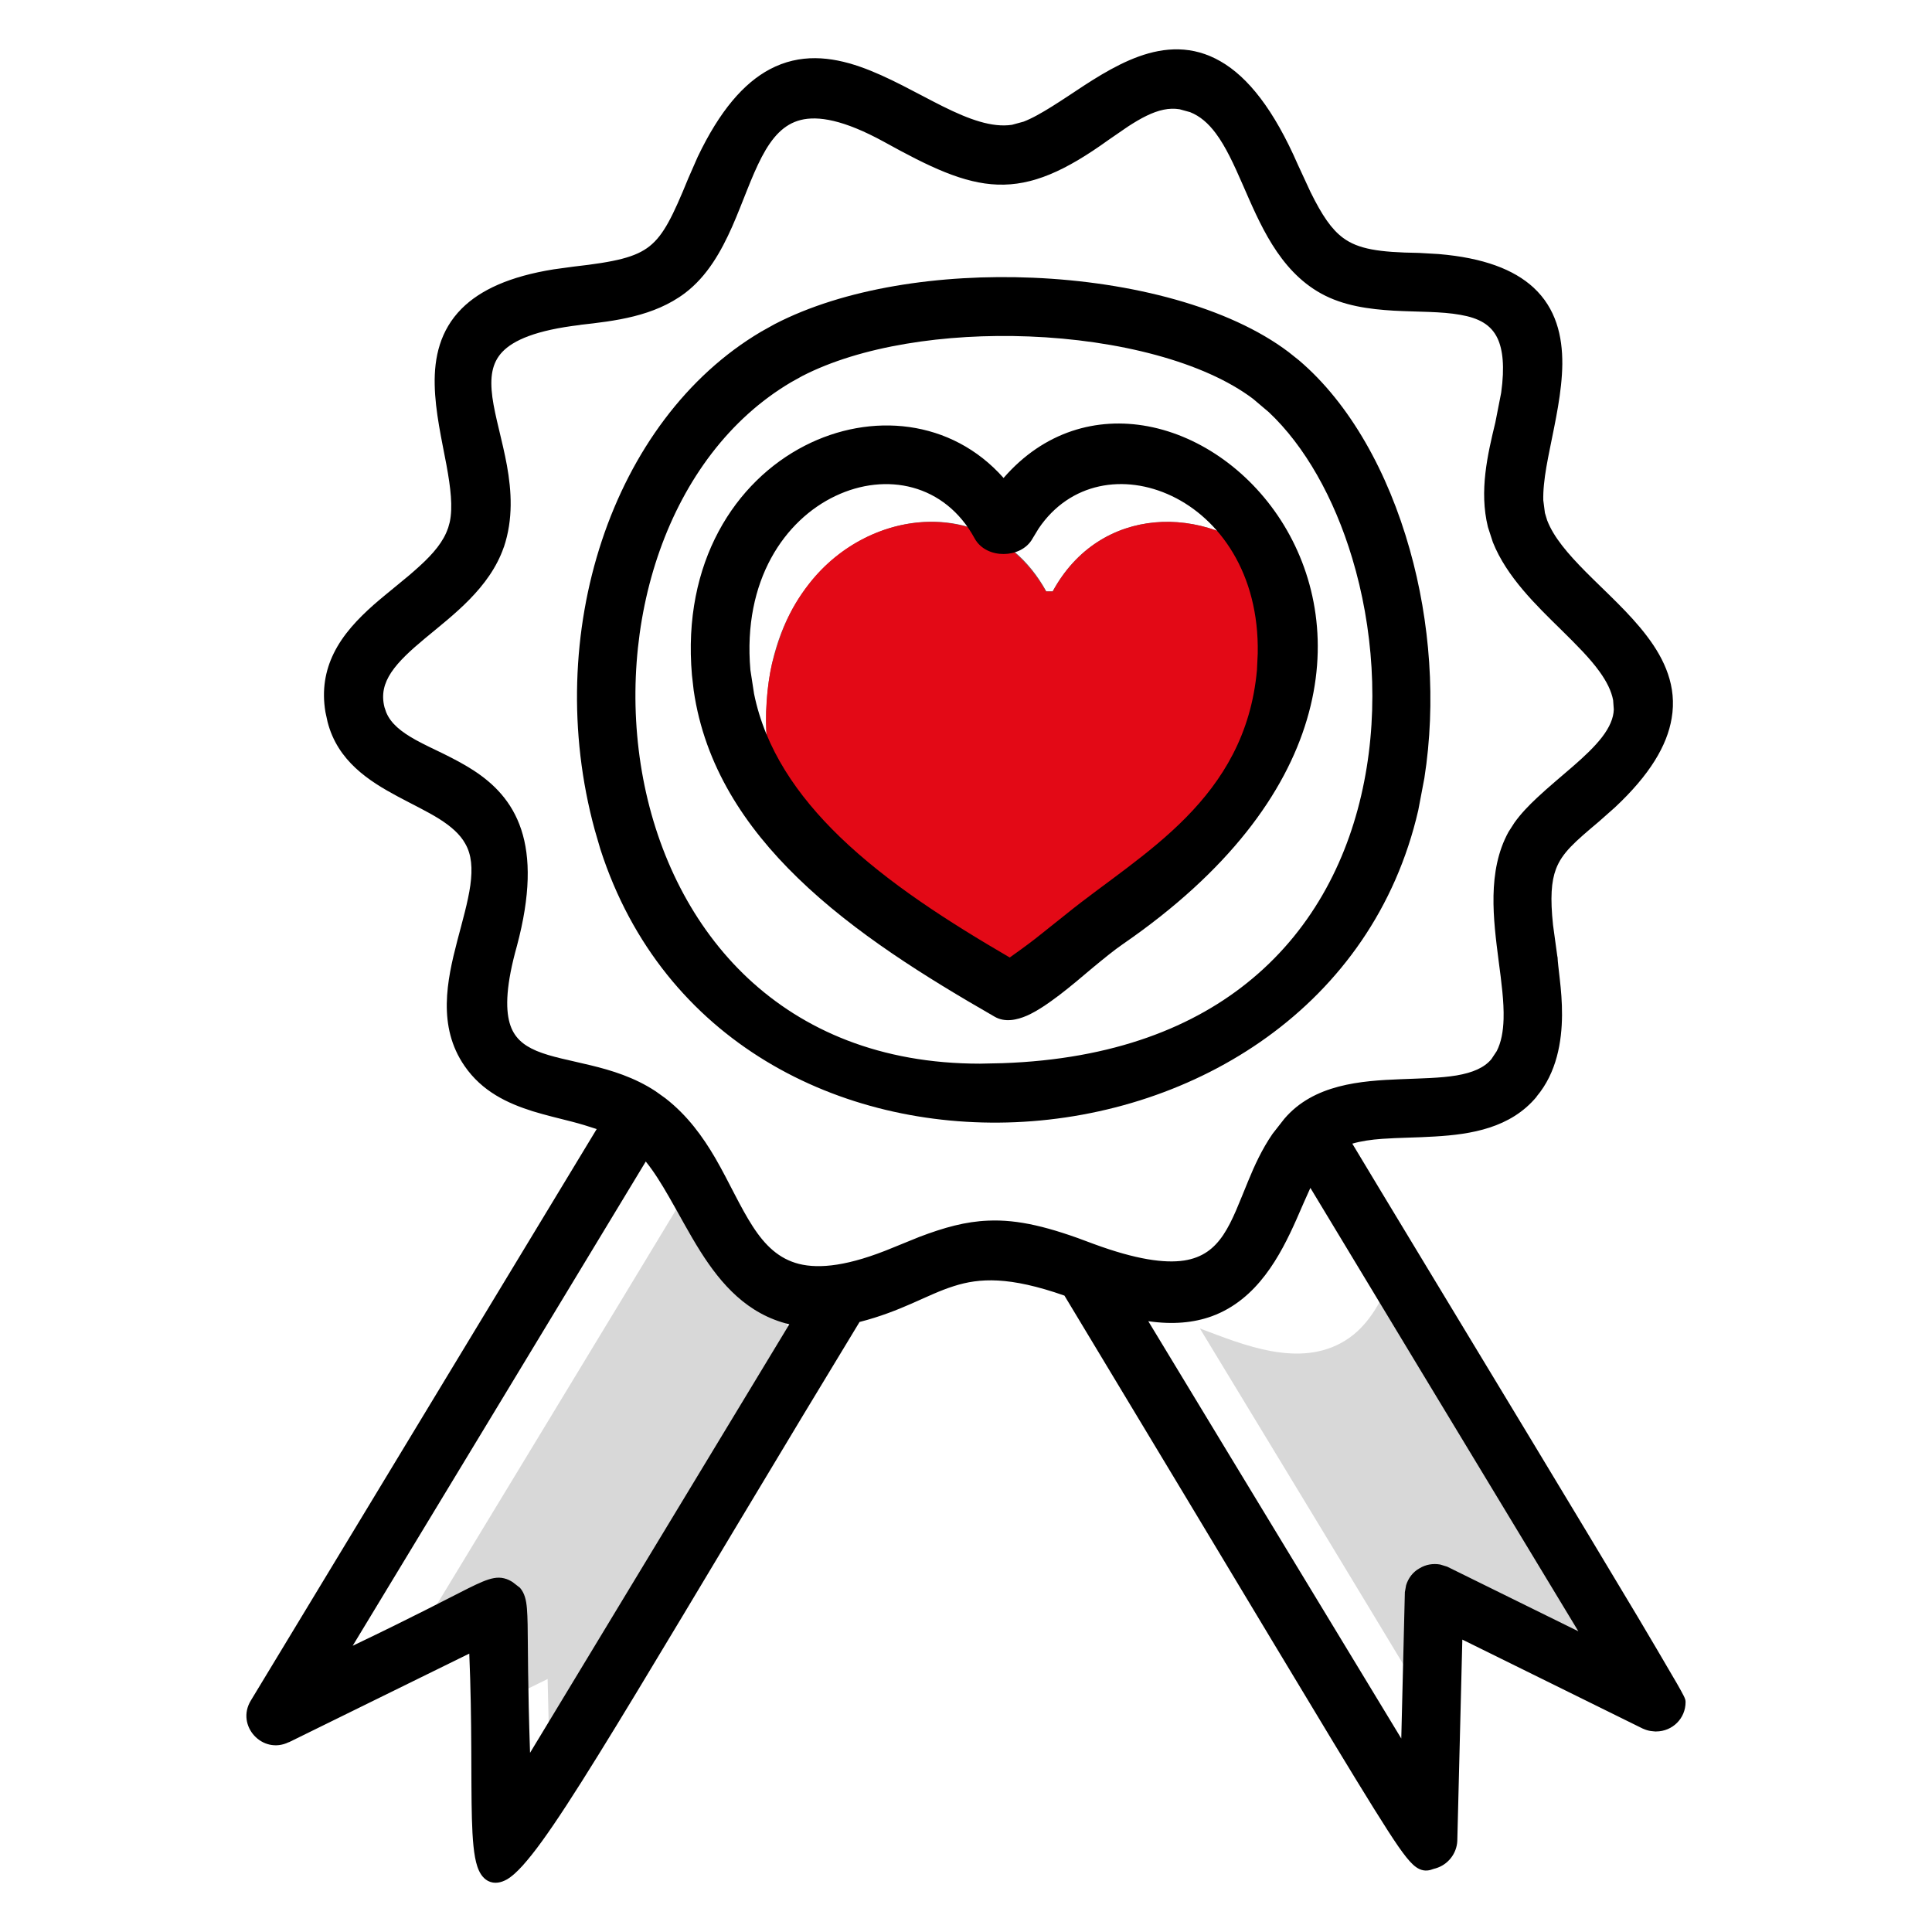 <svg width="20" height="20" viewBox="0 0 20 20" fill="none" xmlns="http://www.w3.org/2000/svg">
<path d="M8.378 13.957C7.486 15.436 6.59 16.919 5.693 18.392L5.669 17.381L5.174 17.624L5.15 16.637L4.234 17.085C5.202 15.488 6.17 13.895 7.138 12.293C7.772 12.754 7.837 13.505 8.378 13.957ZM17.123 17.739L16.16 17.267V17.281L14.849 16.637L14.82 17.715C14.024 16.394 13.223 15.073 12.421 13.752C12.861 13.917 13.454 14.172 13.928 13.876C14.157 13.733 14.286 13.495 14.4 13.237C15.306 14.739 16.217 16.241 17.123 17.739Z" fill="#D8D8D8"/>
<path d="M13.152 5.831C12.479 5.212 11.386 5.224 10.897 6.121H10.831C10.104 4.793 8.033 5.371 7.936 7.286C7.902 7.718 8.01 8.264 8.262 8.717C8.519 9.008 8.724 9.128 8.93 9.26C9.898 9.871 9.273 9.586 10.446 10.261C10.516 10.301 12.257 8.892 12.297 8.858C13.24 8.09 13.555 6.838 13.152 5.831ZM8.708 6.943C8.577 6.915 8.458 6.676 8.845 6.431C9.115 6.264 9.448 5.992 9.513 6.197C9.53 6.254 8.922 6.987 8.708 6.943ZM12.151 6.82C11.944 6.714 11.424 6.118 11.872 6.039C12.063 6.004 12.507 6.234 12.595 6.497C12.633 6.606 12.478 6.994 12.151 6.82Z" fill="#6D6D6D"/>
<path d="M12.298 8.858C12.257 8.891 10.516 10.302 10.445 10.262C9.231 9.552 9.89 9.863 8.931 9.262C8.517 8.986 8.033 8.743 7.939 7.658C7.915 7.417 7.938 7.1 7.992 6.87C8.068 6.586 8.154 6.324 8.38 6.037C9.005 5.239 10.258 5.115 10.829 6.123H10.898C11.384 5.225 12.478 5.213 13.151 5.829C13.527 6.673 13.325 8.016 12.298 8.858Z" fill="#E30916"/>
<path d="M14.584 8.365C14.979 6.648 14.393 4.566 13.279 3.724C12.095 2.829 9.337 2.689 7.931 3.519C6.43 4.405 5.709 6.575 6.253 8.566C7.394 12.743 13.675 12.326 14.584 8.365ZM10.144 11.111C5.922 11.111 5.479 5.441 8.138 3.87C9.386 3.134 11.971 3.247 13.033 4.049C14.902 5.462 15.293 11.111 10.144 11.111Z" fill="black"/>
<path d="M10.693 2.875C11.715 2.918 12.724 3.179 13.339 3.644L13.447 3.73C13.973 4.177 14.369 4.889 14.594 5.689C14.805 6.437 14.868 7.271 14.745 8.055L14.682 8.387C14.214 10.422 12.37 11.538 10.51 11.617C8.706 11.693 6.861 10.795 6.215 8.791L6.157 8.592C5.604 6.568 6.332 4.347 7.88 3.433L8.02 3.355C8.738 2.983 9.733 2.834 10.693 2.875ZM10.684 3.075C9.744 3.035 8.789 3.183 8.114 3.533L7.982 3.605C6.529 4.463 5.815 6.581 6.35 8.541L6.406 8.727C7.018 10.63 8.766 11.491 10.501 11.418C12.295 11.341 14.044 10.268 14.487 8.342L14.548 8.023C14.665 7.27 14.605 6.466 14.402 5.744C14.198 5.019 13.854 4.386 13.413 3.968L13.219 3.803C12.65 3.373 11.688 3.117 10.684 3.075ZM10.659 3.283C11.602 3.32 12.538 3.55 13.093 3.969L13.272 4.121C13.676 4.501 13.995 5.072 14.19 5.72C14.413 6.463 14.478 7.318 14.319 8.129C14.159 8.942 13.774 9.714 13.095 10.283C12.458 10.816 11.57 11.165 10.385 11.207L10.144 11.21C9.064 11.21 8.22 10.847 7.607 10.273C6.995 9.7 6.618 8.922 6.462 8.098C6.151 6.457 6.71 4.598 8.087 3.785L8.213 3.715C8.858 3.384 9.774 3.248 10.659 3.283ZM10.652 3.483C9.784 3.449 8.907 3.583 8.306 3.892L8.189 3.957C6.907 4.714 6.358 6.474 6.658 8.061C6.808 8.851 7.168 9.588 7.743 10.127C8.318 10.665 9.113 11.011 10.144 11.011L10.377 11.006C11.526 10.966 12.369 10.63 12.966 10.129C13.604 9.595 13.97 8.867 14.122 8.09C14.275 7.313 14.213 6.492 13.998 5.778C13.81 5.152 13.506 4.616 13.135 4.267L12.972 4.129C12.465 3.746 11.578 3.519 10.652 3.483Z" fill="black"/>
<path d="M13.851 11.787C14.353 11.547 15.35 11.87 15.831 11.289C16.206 10.845 16.028 10.109 16.022 9.913C15.865 8.945 16.001 8.837 16.488 8.428C18.337 6.872 16.121 6.261 15.896 5.334C15.71 4.577 16.956 2.789 14.684 2.718C13.859 2.706 13.718 2.588 13.345 1.746C12.359 -0.515 11.221 1.278 10.492 1.391C9.526 1.539 8.22 -0.538 7.218 1.881C6.9 2.662 6.81 2.762 5.949 2.86C3.703 3.1 5.002 4.73 4.733 5.501C4.519 6.142 3.23 6.442 3.488 7.448C3.671 8.169 4.641 8.207 4.904 8.685C5.23 9.249 4.384 10.242 4.892 10.979C5.217 11.452 5.832 11.432 6.328 11.635C4.936 13.937 3.658 16.045 2.682 17.657C2.576 17.831 2.764 18.036 2.946 17.946L4.954 16.96C5.108 20.102 4.354 21.029 8.226 14.603C8.524 14.109 8.712 13.797 8.834 13.6C9.738 13.381 9.872 12.893 11.088 13.33C14.889 19.633 14.624 19.297 14.835 19.244C14.92 19.22 14.982 19.142 14.986 19.052L15.043 16.816L17.047 17.803C17.096 17.824 17.104 17.819 17.145 17.824C17.259 17.824 17.349 17.734 17.349 17.62C17.349 17.553 14.3 12.543 13.851 11.787ZM5.399 18.485C5.321 16.631 5.426 16.567 5.256 16.463C5.084 16.36 5.076 16.483 3.392 17.272C4.485 15.468 5.578 13.665 6.671 11.857C7.185 12.382 7.376 13.527 8.331 13.639C8.031 14.134 9.416 11.843 5.399 18.485ZM9.284 13.007C7.414 13.788 7.801 12.082 6.731 11.379C5.912 10.841 4.803 11.367 5.255 9.767C5.809 7.696 4.073 8.091 3.884 7.346C3.712 6.677 4.85 6.415 5.12 5.632C5.483 4.555 4.141 3.481 5.994 3.264C6.357 3.224 6.733 3.179 7.031 2.954C7.875 2.311 7.506 0.456 9.198 1.379C10.15 1.907 10.527 2.007 11.418 1.367C11.696 1.171 11.953 0.987 12.226 1.032C12.981 1.151 12.914 2.503 13.725 2.95C14.571 3.421 16.019 2.559 15.578 4.395C15.496 4.734 15.414 5.085 15.5 5.432C15.695 6.229 16.829 6.715 16.806 7.346C16.792 7.83 15.959 8.198 15.704 8.66C15.295 9.405 15.935 10.525 15.516 11.028C15.13 11.493 13.916 11.005 13.369 11.648C12.7 12.401 13.072 13.628 11.288 12.971C10.377 12.62 10.055 12.682 9.284 13.007ZM14.941 16.309C14.876 16.281 14.802 16.285 14.745 16.322C14.684 16.354 14.647 16.42 14.643 16.489L14.598 18.342C12.546 14.96 11.976 14.017 11.684 13.534C13.047 13.893 13.255 12.604 13.557 12.089C13.618 12.197 15.337 15.037 16.602 17.13L14.941 16.309Z" fill="black"/>
<path d="M11.788 0.585C12.056 0.488 12.346 0.468 12.635 0.635C12.919 0.798 13.186 1.133 13.436 1.706L13.566 1.987C13.687 2.232 13.784 2.374 13.904 2.463C14.06 2.578 14.271 2.612 14.685 2.618H14.687L14.894 2.63C15.357 2.669 15.671 2.79 15.874 2.976C16.108 3.192 16.175 3.479 16.173 3.769C16.17 4.057 16.1 4.365 16.046 4.636C16.018 4.773 15.994 4.9 15.983 5.016C15.977 5.075 15.975 5.129 15.976 5.178L15.993 5.31L16.016 5.386C16.083 5.561 16.23 5.732 16.415 5.919C16.618 6.124 16.869 6.346 17.049 6.585C17.233 6.827 17.361 7.107 17.305 7.435C17.258 7.719 17.077 8.022 16.718 8.358L16.552 8.505C16.303 8.715 16.171 8.827 16.107 8.997C16.059 9.125 16.047 9.295 16.077 9.576L16.121 9.897L16.124 9.911C16.125 9.954 16.135 10.027 16.147 10.137C16.159 10.242 16.171 10.371 16.17 10.509C16.168 10.781 16.116 11.103 15.907 11.351L15.908 11.352C15.638 11.678 15.228 11.743 14.854 11.765C14.76 11.771 14.665 11.774 14.574 11.777C14.483 11.78 14.395 11.783 14.311 11.789C14.193 11.797 14.088 11.813 13.999 11.839C14.293 12.33 15.097 13.656 15.854 14.91C16.263 15.588 16.659 16.244 16.952 16.735C17.098 16.981 17.219 17.186 17.303 17.331C17.346 17.403 17.379 17.461 17.402 17.503C17.413 17.523 17.423 17.541 17.429 17.554C17.433 17.561 17.436 17.567 17.438 17.573C17.439 17.576 17.441 17.581 17.443 17.586C17.444 17.587 17.449 17.602 17.449 17.62C17.449 17.789 17.314 17.923 17.145 17.924H17.134C17.126 17.923 17.12 17.922 17.113 17.922C17.107 17.921 17.096 17.92 17.086 17.919C17.061 17.915 17.037 17.908 17.008 17.895L17.003 17.893L15.138 16.973L15.086 19.054V19.056C15.08 19.189 14.989 19.304 14.862 19.341L14.859 19.342C14.852 19.343 14.847 19.345 14.834 19.349C14.823 19.353 14.802 19.361 14.778 19.363C14.718 19.369 14.669 19.341 14.627 19.302C14.586 19.264 14.538 19.204 14.476 19.115C14.413 19.024 14.332 18.898 14.223 18.723C13.789 18.027 12.907 16.542 11.019 13.412C10.448 13.212 10.14 13.229 9.874 13.314C9.731 13.359 9.6 13.423 9.436 13.495C9.285 13.561 9.113 13.63 8.898 13.685L8.311 14.655C7.344 16.26 6.665 17.408 6.188 18.177C5.95 18.561 5.761 18.853 5.611 19.06C5.536 19.164 5.469 19.247 5.411 19.312C5.353 19.376 5.298 19.427 5.245 19.457C5.191 19.487 5.12 19.507 5.051 19.471C4.99 19.438 4.959 19.375 4.941 19.321C4.904 19.21 4.891 19.036 4.885 18.824C4.874 18.414 4.888 17.834 4.858 17.118L2.99 18.036L2.989 18.035C2.718 18.168 2.439 17.864 2.596 17.605L6.177 11.688C6.093 11.66 6.005 11.633 5.915 11.61C5.785 11.577 5.647 11.544 5.516 11.504C5.252 11.421 4.991 11.299 4.809 11.035C4.526 10.625 4.627 10.149 4.733 9.742C4.788 9.531 4.844 9.34 4.869 9.164C4.893 8.989 4.882 8.848 4.817 8.735L4.816 8.733C4.762 8.636 4.67 8.555 4.545 8.476C4.418 8.397 4.274 8.329 4.119 8.246C3.82 8.086 3.495 7.879 3.391 7.473L3.369 7.372C3.33 7.141 3.368 6.941 3.454 6.765C3.55 6.568 3.705 6.406 3.867 6.262C3.948 6.191 4.033 6.123 4.114 6.056C4.196 5.99 4.273 5.925 4.344 5.86C4.488 5.729 4.592 5.604 4.637 5.469L4.638 5.469L4.656 5.404C4.689 5.248 4.665 5.05 4.622 4.815C4.574 4.558 4.505 4.261 4.5 3.983C4.494 3.701 4.555 3.42 4.779 3.195C4.973 3.001 5.277 2.861 5.733 2.788L5.938 2.76C6.372 2.711 6.58 2.663 6.724 2.549C6.87 2.433 6.964 2.24 7.126 1.844L7.222 1.625C7.451 1.145 7.7 0.86 7.969 0.717C8.282 0.551 8.601 0.586 8.901 0.69C9.195 0.792 9.495 0.969 9.758 1.1C10.033 1.237 10.27 1.323 10.476 1.292L10.597 1.259C10.64 1.242 10.687 1.22 10.736 1.193C10.834 1.14 10.939 1.072 11.052 0.998C11.273 0.851 11.525 0.68 11.788 0.585ZM12.536 0.807C12.312 0.678 12.087 0.689 11.856 0.772C11.62 0.857 11.39 1.013 11.162 1.164C11.05 1.238 10.938 1.311 10.831 1.369C10.724 1.426 10.615 1.473 10.508 1.49C10.232 1.532 9.942 1.415 9.67 1.279C9.386 1.138 9.114 0.975 8.836 0.879C8.563 0.784 8.307 0.764 8.063 0.893C7.846 1.009 7.622 1.252 7.404 1.71L7.311 1.919C7.155 2.303 7.044 2.55 6.849 2.705C6.654 2.86 6.386 2.911 5.961 2.96C5.409 3.019 5.095 3.161 4.92 3.337C4.748 3.509 4.695 3.728 4.7 3.979C4.705 4.235 4.769 4.507 4.819 4.779C4.867 5.04 4.903 5.311 4.827 5.532L4.828 5.533C4.766 5.718 4.629 5.871 4.479 6.008C4.403 6.077 4.321 6.144 4.24 6.211C4.158 6.278 4.077 6.344 4 6.413C3.845 6.55 3.713 6.692 3.633 6.853C3.575 6.972 3.544 7.105 3.556 7.261L3.585 7.424L3.623 7.535C3.729 7.781 3.954 7.93 4.214 8.069C4.357 8.146 4.517 8.222 4.651 8.306C4.787 8.392 4.913 8.494 4.991 8.635L5.023 8.699C5.09 8.852 5.091 9.022 5.067 9.191C5.04 9.383 4.979 9.592 4.926 9.793C4.832 10.155 4.767 10.498 4.903 10.797L4.974 10.922L5.031 10.996C5.171 11.157 5.358 11.246 5.575 11.313C5.7 11.352 5.829 11.382 5.965 11.417C6.098 11.451 6.235 11.489 6.366 11.543L6.474 11.587L6.414 11.687L2.767 17.709C2.714 17.797 2.81 17.902 2.902 17.856L4.91 16.871L5.046 16.803L5.053 16.956C5.092 17.74 5.074 18.4 5.086 18.818C5.091 19.034 5.105 19.179 5.131 19.258C5.135 19.27 5.137 19.279 5.14 19.285C5.142 19.284 5.144 19.284 5.146 19.283C5.172 19.268 5.21 19.237 5.262 19.178C5.314 19.121 5.376 19.044 5.449 18.943C5.594 18.742 5.78 18.455 6.017 18.072C6.493 17.305 7.172 16.159 8.14 14.552L8.749 13.547L8.77 13.512L8.81 13.503C9.028 13.45 9.2 13.381 9.356 13.312C9.51 13.245 9.657 13.173 9.813 13.124C10.097 13.034 10.409 13.016 10.9 13.163L11.122 13.236L11.155 13.248L11.174 13.278C13.075 16.43 13.957 17.92 14.392 18.617C14.501 18.791 14.581 18.914 14.641 19.001C14.702 19.089 14.74 19.133 14.763 19.155C14.766 19.157 14.768 19.159 14.769 19.16C14.778 19.157 14.792 19.151 14.807 19.147C14.851 19.134 14.883 19.095 14.885 19.048L14.947 16.657L15.087 16.725L17.089 17.712C17.107 17.719 17.111 17.72 17.113 17.721C17.115 17.721 17.118 17.721 17.126 17.721C17.131 17.722 17.137 17.722 17.145 17.722C17.199 17.722 17.239 17.686 17.246 17.634C17.241 17.626 17.235 17.613 17.227 17.599C17.205 17.56 17.172 17.503 17.131 17.431C17.047 17.287 16.926 17.083 16.78 16.838C16.487 16.347 16.092 15.691 15.683 15.013C14.865 13.659 13.99 12.216 13.765 11.838L13.709 11.744L13.807 11.697C13.95 11.629 14.123 11.602 14.297 11.59C14.385 11.583 14.477 11.58 14.568 11.577C14.66 11.574 14.751 11.572 14.842 11.566C15.213 11.544 15.543 11.48 15.754 11.225L15.755 11.224L15.811 11.148C15.931 10.963 15.968 10.731 15.969 10.508C15.97 10.382 15.959 10.262 15.948 10.16C15.938 10.071 15.927 9.985 15.924 9.929L15.878 9.601C15.845 9.304 15.855 9.096 15.92 8.926C16.006 8.697 16.186 8.551 16.424 8.351L16.582 8.211C16.922 7.892 17.07 7.626 17.108 7.402C17.151 7.15 17.058 6.925 16.89 6.705C16.72 6.48 16.489 6.279 16.272 6.06C16.063 5.849 15.862 5.62 15.799 5.358L15.783 5.272C15.772 5.185 15.775 5.092 15.784 4.998C15.796 4.871 15.822 4.734 15.849 4.596C15.905 4.317 15.97 4.031 15.972 3.768C15.974 3.508 15.915 3.287 15.738 3.124C15.558 2.958 15.238 2.835 14.68 2.817C14.271 2.811 13.999 2.781 13.786 2.624C13.576 2.469 13.438 2.203 13.254 1.787C13.011 1.23 12.765 0.94 12.536 0.807ZM6.743 11.787C6.881 11.928 6.994 12.108 7.099 12.292C7.207 12.48 7.306 12.669 7.421 12.849C7.647 13.207 7.911 13.489 8.342 13.54L8.498 13.557L8.421 13.683L8.419 13.686L8.418 13.689C8.417 13.69 8.416 13.691 8.415 13.692C8.412 13.697 8.41 13.701 8.408 13.705C8.405 13.71 8.401 13.716 8.397 13.722C8.391 13.733 8.385 13.744 8.38 13.753C8.377 13.757 8.374 13.761 8.373 13.763C8.371 13.766 8.371 13.767 8.371 13.767L8.368 13.77L8.367 13.772C8.366 13.773 8.365 13.775 8.364 13.777C8.358 13.787 8.351 13.797 8.344 13.808C8.151 14.128 7.493 15.216 5.484 18.537L5.313 18.82L5.299 18.489C5.259 17.561 5.267 17.077 5.262 16.819C5.26 16.686 5.254 16.625 5.244 16.592C5.24 16.579 5.236 16.573 5.233 16.57L5.204 16.549C5.186 16.538 5.177 16.534 5.172 16.533C5.167 16.532 5.161 16.53 5.147 16.533C5.112 16.539 5.055 16.562 4.935 16.622C4.704 16.737 4.277 16.967 3.434 17.362L3.135 17.503L3.306 17.221C4.399 15.417 5.493 13.613 6.586 11.805L6.652 11.695L6.743 11.787ZM13.644 12.04C13.706 12.149 15.422 14.985 16.687 17.078L16.865 17.371L16.557 17.22L14.899 16.4C14.862 16.385 14.825 16.389 14.799 16.406L14.792 16.41C14.765 16.424 14.745 16.455 14.743 16.495L14.698 18.345L14.689 18.686L14.512 18.394C12.46 15.012 11.891 14.069 11.598 13.586L11.47 13.375L11.709 13.437C12.034 13.523 12.282 13.508 12.475 13.438C12.668 13.368 12.817 13.238 12.939 13.078C13.062 12.917 13.155 12.728 13.237 12.542C13.317 12.361 13.391 12.174 13.47 12.039L13.558 11.888L13.644 12.04ZM3.651 17.037C4.294 16.73 4.64 16.546 4.846 16.443C4.961 16.386 5.043 16.349 5.111 16.337C5.148 16.33 5.184 16.33 5.219 16.339C5.254 16.347 5.283 16.363 5.307 16.378L5.383 16.437C5.407 16.465 5.423 16.496 5.434 16.532C5.455 16.598 5.459 16.689 5.462 16.816C5.466 17.046 5.463 17.437 5.487 18.145C7.352 15.062 7.98 14.024 8.171 13.709C7.736 13.605 7.465 13.293 7.252 12.957C7.135 12.772 7.029 12.569 6.926 12.391C6.848 12.255 6.77 12.129 6.685 12.024C5.674 13.697 4.662 15.367 3.651 17.037ZM13.565 12.297C13.521 12.392 13.474 12.502 13.421 12.623C13.337 12.812 13.236 13.018 13.098 13.199C12.96 13.38 12.782 13.539 12.544 13.626C12.358 13.693 12.142 13.714 11.887 13.677C12.207 14.205 12.831 15.237 14.506 17.997L14.543 16.486V16.483L14.556 16.41C14.578 16.339 14.624 16.274 14.695 16.235C14.76 16.195 14.836 16.183 14.909 16.196L14.981 16.218L14.985 16.22L16.339 16.887C15.257 15.099 13.93 12.903 13.565 12.297ZM12.243 0.933C12.465 0.968 12.622 1.094 12.745 1.259C12.865 1.42 12.957 1.625 13.046 1.828C13.206 2.194 13.36 2.556 13.643 2.777L13.773 2.863L13.924 2.929C14.08 2.984 14.256 3.006 14.439 3.016C14.674 3.03 14.937 3.025 15.151 3.062C15.372 3.101 15.576 3.191 15.683 3.419C15.773 3.609 15.785 3.876 15.712 4.251L15.675 4.419C15.592 4.761 15.518 5.088 15.597 5.408L15.64 5.542C15.763 5.849 16.033 6.113 16.305 6.381C16.456 6.529 16.609 6.68 16.72 6.835C16.819 6.971 16.893 7.118 16.905 7.28L16.906 7.349C16.901 7.499 16.834 7.633 16.743 7.752C16.652 7.87 16.532 7.981 16.411 8.087C16.286 8.195 16.163 8.296 16.05 8.401C15.967 8.48 15.894 8.556 15.839 8.633L15.792 8.709C15.606 9.047 15.655 9.478 15.713 9.922C15.741 10.137 15.77 10.357 15.764 10.553C15.759 10.726 15.728 10.894 15.636 11.034L15.594 11.092C15.474 11.236 15.296 11.298 15.111 11.329C14.926 11.36 14.712 11.363 14.507 11.371C14.08 11.388 13.687 11.429 13.446 11.713L13.444 11.715C13.288 11.89 13.191 12.095 13.105 12.303C13.021 12.506 12.944 12.724 12.83 12.894C12.71 13.072 12.546 13.207 12.287 13.246C12.036 13.284 11.705 13.231 11.254 13.064H11.252C10.801 12.891 10.508 12.824 10.238 12.836C9.967 12.847 9.708 12.937 9.323 13.099C8.847 13.298 8.496 13.347 8.222 13.278C7.944 13.208 7.766 13.023 7.624 12.804C7.553 12.696 7.49 12.575 7.427 12.455C7.364 12.333 7.302 12.21 7.232 12.09C7.11 11.879 6.966 11.682 6.765 11.526L6.675 11.463C6.486 11.338 6.276 11.273 6.067 11.222C5.865 11.174 5.649 11.135 5.477 11.063C5.297 10.988 5.148 10.867 5.084 10.646C5.023 10.435 5.044 10.144 5.159 9.739C5.294 9.233 5.285 8.891 5.206 8.651C5.127 8.413 4.975 8.261 4.794 8.142C4.702 8.083 4.603 8.032 4.503 7.983C4.404 7.935 4.3 7.886 4.207 7.835C4.044 7.745 3.889 7.631 3.814 7.452L3.787 7.371C3.736 7.171 3.784 7 3.883 6.85C3.979 6.706 4.125 6.578 4.272 6.455C4.578 6.2 4.902 5.958 5.026 5.599C5.109 5.354 5.096 5.104 5.051 4.856C5.029 4.732 4.999 4.61 4.97 4.49C4.942 4.371 4.915 4.252 4.899 4.139C4.868 3.914 4.883 3.687 5.054 3.506C5.22 3.331 5.514 3.22 5.982 3.165L6.254 3.132C6.519 3.092 6.766 3.029 6.97 2.875L7.039 2.817C7.192 2.675 7.301 2.481 7.396 2.266C7.45 2.144 7.499 2.019 7.549 1.893C7.598 1.769 7.649 1.645 7.708 1.533C7.825 1.31 7.982 1.113 8.24 1.049C8.462 0.993 8.736 1.041 9.09 1.211L9.246 1.291L9.247 1.292L9.577 1.468C9.88 1.621 10.111 1.704 10.334 1.712C10.625 1.721 10.92 1.601 11.36 1.285L11.568 1.141C11.638 1.096 11.709 1.054 11.78 1.019C11.923 0.95 12.078 0.906 12.243 0.933ZM12.211 1.131C12.102 1.113 11.991 1.139 11.868 1.199C11.806 1.229 11.743 1.267 11.678 1.309L11.476 1.448C11.026 1.772 10.686 1.923 10.328 1.911C9.975 1.899 9.622 1.729 9.149 1.467C8.734 1.24 8.468 1.197 8.289 1.242C8.114 1.286 7.993 1.42 7.885 1.626C7.832 1.728 7.783 1.843 7.734 1.967C7.685 2.089 7.635 2.22 7.579 2.347C7.466 2.601 7.323 2.858 7.091 3.034C6.768 3.277 6.363 3.323 6.005 3.363L6.006 3.364C5.548 3.418 5.315 3.522 5.2 3.643C5.091 3.758 5.07 3.908 5.097 4.112C5.111 4.214 5.136 4.324 5.165 4.444C5.193 4.562 5.224 4.689 5.248 4.82C5.295 5.083 5.314 5.372 5.216 5.664L5.215 5.665C5.068 6.089 4.687 6.369 4.4 6.608C4.251 6.732 4.128 6.844 4.05 6.961C3.976 7.073 3.946 7.186 3.98 7.321L3.998 7.374C4.046 7.49 4.151 7.575 4.304 7.66C4.392 7.708 4.487 7.753 4.591 7.803C4.692 7.853 4.8 7.909 4.902 7.975C5.109 8.11 5.299 8.294 5.396 8.588C5.492 8.879 5.492 9.265 5.351 9.793C5.24 10.188 5.231 10.434 5.276 10.591C5.318 10.737 5.413 10.819 5.555 10.879C5.707 10.942 5.893 10.974 6.115 11.028C6.33 11.08 6.567 11.152 6.786 11.296L6.888 11.369C7.117 11.547 7.276 11.768 7.405 11.989C7.478 12.115 7.543 12.244 7.605 12.363C7.668 12.484 7.727 12.595 7.792 12.695C7.92 12.893 8.063 13.031 8.271 13.084C8.484 13.137 8.786 13.106 9.245 12.915L9.518 12.804C9.776 12.706 9.997 12.645 10.229 12.636C10.54 12.622 10.863 12.701 11.321 12.877C11.761 13.039 12.055 13.079 12.257 13.049C12.45 13.019 12.569 12.924 12.664 12.783C12.763 12.634 12.83 12.445 12.921 12.226C12.986 12.067 13.063 11.898 13.173 11.738L13.295 11.582C13.6 11.224 14.086 11.188 14.499 11.172C14.713 11.163 14.909 11.161 15.078 11.133C15.246 11.104 15.365 11.053 15.439 10.964L15.494 10.881C15.54 10.791 15.561 10.68 15.565 10.548C15.57 10.37 15.543 10.168 15.514 9.948C15.459 9.52 15.393 9.018 15.616 8.612L15.677 8.517C15.743 8.424 15.826 8.338 15.914 8.256C16.03 8.147 16.163 8.038 16.28 7.936C16.4 7.832 16.507 7.731 16.585 7.63C16.662 7.529 16.703 7.435 16.706 7.344L16.699 7.248C16.681 7.153 16.633 7.056 16.558 6.952C16.458 6.813 16.318 6.674 16.165 6.523C15.903 6.266 15.597 5.972 15.454 5.613L15.403 5.456C15.311 5.082 15.399 4.707 15.48 4.372L15.54 4.066C15.578 3.794 15.556 3.618 15.503 3.504C15.436 3.361 15.309 3.292 15.117 3.259C14.918 3.223 14.688 3.23 14.427 3.216C14.177 3.201 13.908 3.167 13.675 3.038C13.235 2.794 13.038 2.307 12.863 1.908C12.773 1.702 12.689 1.518 12.585 1.379C12.508 1.276 12.423 1.202 12.32 1.161L12.211 1.131Z" fill="black"/>
<path d="M10.39 5.105C9.388 3.796 7.065 4.717 7.263 6.98C7.41 8.618 8.931 9.624 10.345 10.438C10.601 10.588 11.182 9.955 11.569 9.69C15.886 6.714 12.009 2.991 10.39 5.105ZM13.111 6.944C12.987 8.338 11.868 8.923 11.109 9.533C10.952 9.66 10.614 9.932 10.46 10.033C9.16 9.279 7.796 8.354 7.669 6.944C7.499 5.005 9.502 4.287 10.176 5.525C10.258 5.674 10.523 5.67 10.602 5.525C11.282 4.281 13.278 5.013 13.111 6.944Z" fill="black"/>
<path d="M11.883 4.413C12.437 4.517 12.962 4.896 13.291 5.436C13.621 5.979 13.756 6.686 13.529 7.449C13.303 8.211 12.718 9.019 11.626 9.772C11.534 9.835 11.428 9.922 11.314 10.016C11.203 10.11 11.084 10.211 10.969 10.299C10.854 10.386 10.739 10.466 10.631 10.514C10.527 10.559 10.402 10.587 10.295 10.524C9.587 10.117 8.844 9.657 8.26 9.09C7.71 8.557 7.294 7.925 7.181 7.147L7.163 6.989C7.061 5.819 7.612 4.983 8.331 4.614C9.013 4.264 9.848 4.337 10.389 4.948C10.808 4.465 11.356 4.314 11.883 4.413ZM11.845 4.609C11.358 4.518 10.85 4.668 10.469 5.166L10.389 5.269L10.31 5.166C9.844 4.556 9.068 4.46 8.422 4.792C7.779 5.122 7.267 5.879 7.362 6.971L7.38 7.117C7.484 7.838 7.869 8.433 8.398 8.946C8.964 9.495 9.689 9.945 10.395 10.351L10.416 10.359C10.441 10.364 10.483 10.359 10.55 10.33C10.635 10.293 10.736 10.226 10.848 10.14C10.958 10.056 11.072 9.958 11.186 9.863C11.299 9.769 11.411 9.677 11.512 9.607C12.578 8.873 13.127 8.099 13.338 7.392C13.548 6.686 13.422 6.037 13.12 5.541C12.817 5.043 12.338 4.702 11.845 4.609ZM10.588 5.357C10.975 4.786 11.652 4.684 12.218 4.954C12.784 5.224 13.237 5.863 13.22 6.768L13.211 6.953C13.146 7.679 12.822 8.194 12.42 8.602C12.22 8.806 12 8.983 11.785 9.146L11.172 9.611C11.017 9.736 10.674 10.012 10.514 10.116L10.463 10.15L10.41 10.119C9.759 9.742 9.084 9.317 8.556 8.806C8.059 8.327 7.685 7.766 7.586 7.09L7.569 6.953C7.481 5.946 7.959 5.24 8.563 4.953C9.166 4.667 9.896 4.804 10.262 5.476C10.28 5.509 10.327 5.535 10.389 5.535C10.452 5.535 10.498 5.508 10.514 5.477L10.588 5.357ZM12.131 5.135C11.64 4.901 11.076 4.991 10.752 5.471L10.69 5.573C10.628 5.687 10.5 5.735 10.39 5.735C10.28 5.736 10.153 5.69 10.089 5.573C9.781 5.008 9.173 4.885 8.649 5.134C8.127 5.381 7.687 6.004 7.768 6.935L7.806 7.182C7.921 7.748 8.249 8.233 8.694 8.663C9.189 9.141 9.823 9.545 10.453 9.912C10.526 9.86 10.624 9.79 10.722 9.714L11.047 9.455C11.237 9.301 11.454 9.147 11.664 8.987C11.876 8.826 12.087 8.656 12.277 8.463C12.656 8.078 12.952 7.603 13.012 6.935L13.02 6.765C13.036 5.932 12.62 5.368 12.131 5.135Z" fill="black"/>
</svg>
